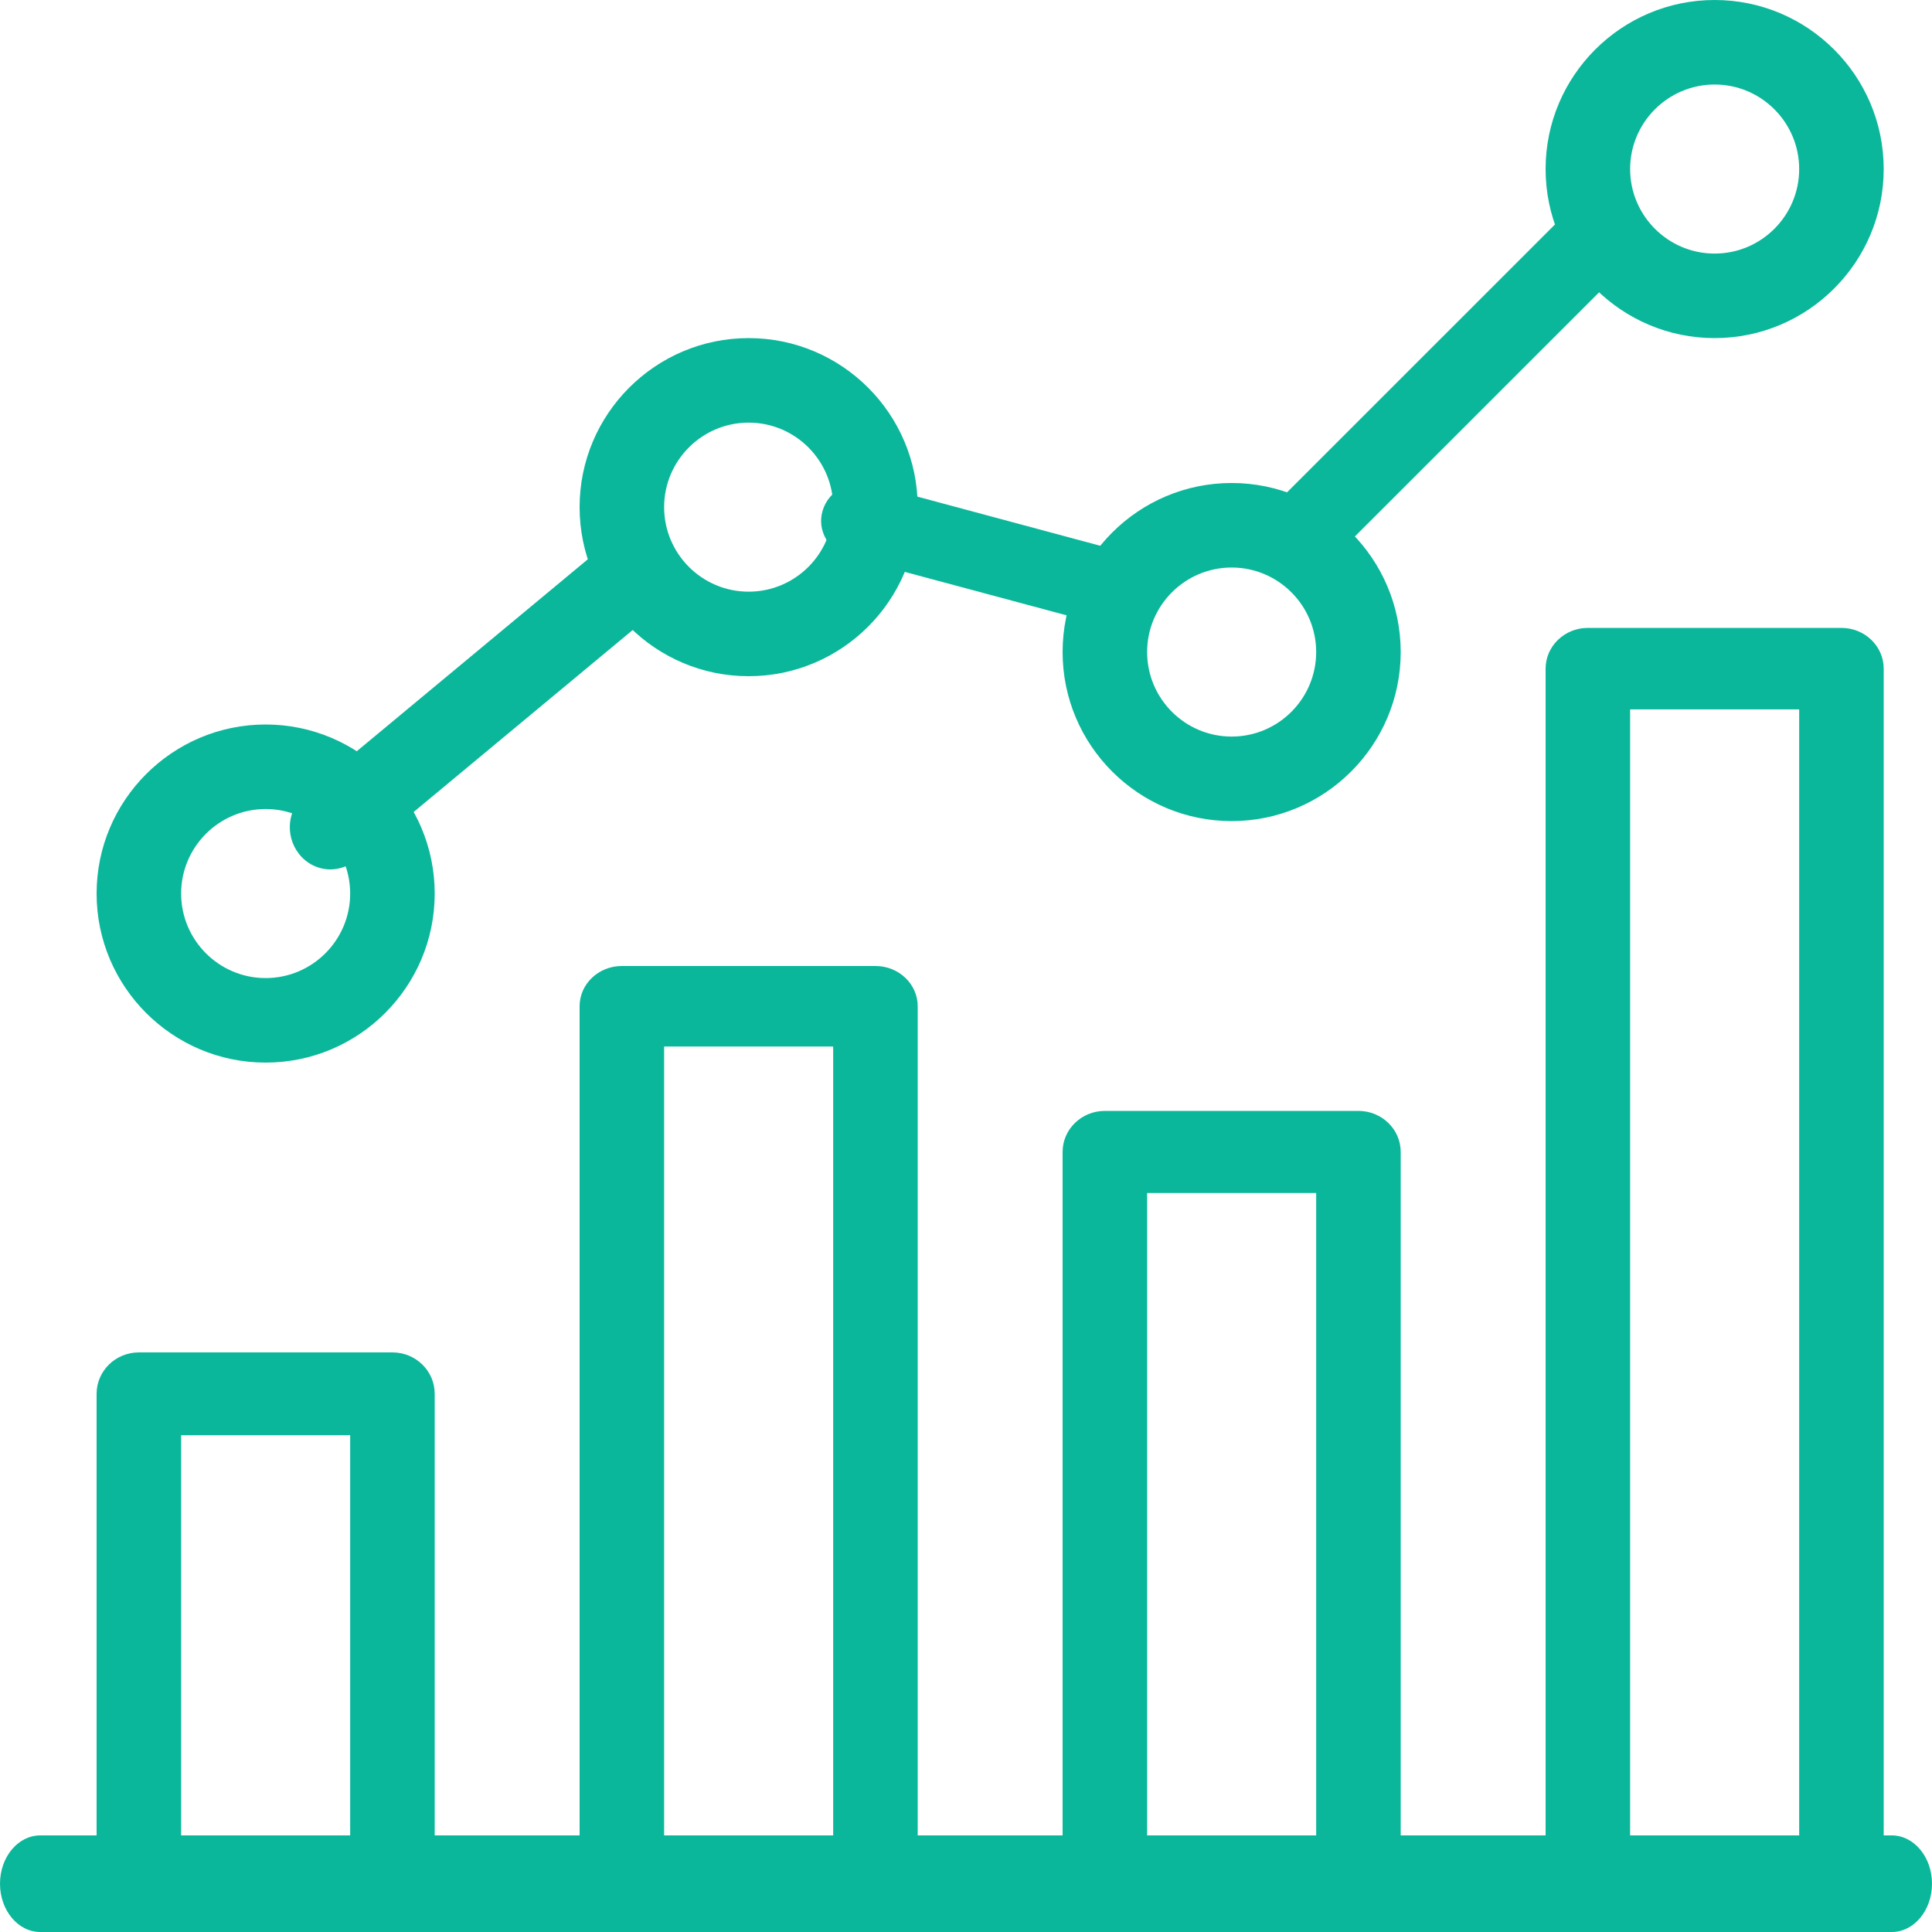 <svg xmlns="http://www.w3.org/2000/svg" width="40" height="40" viewBox="0 0 40 40"><g fill="none" fill-rule="evenodd"><g fill="#0AB79B" fill-rule="nonzero"><g><g><g><g><g><path d="M39.167 38H.833C.373 38 0 38.448 0 39s.373 1 .833 1h38.334c.46 0 .833-.448.833-1s-.373-1-.833-1z" transform="translate(-600 -3213) translate(0 2555) translate(120 101) translate(10 136) translate(400 380) translate(70 41)"></path><path d="M8.125 28h-5.25c-.483 0-.875.384-.875.857v10.286c0 .473.392.857.875.857h5.25c.483 0 .875-.384.875-.857V28.857c0-.473-.392-.857-.875-.857zM7.25 38.286h-3.5v-8.572h3.5v8.572zM18.125 20h-5.25c-.483 0-.875.373-.875.833v18.334c0 .46.392.833.875.833h5.25c.483 0 .875-.373.875-.833V20.833c0-.46-.392-.833-.875-.833zm-.875 18.333h-3.5V21.667h3.5v16.666zM28.125 23h-5.25c-.483 0-.875.38-.875.85v15.3c0 .47.392.85.875.85h5.25c.483 0 .875-.38.875-.85v-15.3c0-.47-.392-.85-.875-.85zm-.875 15.3h-3.5V24.7h3.5v13.6zM38.125 13h-5.25c-.483 0-.875.378-.875.844v25.312c0 .466.392.844.875.844h5.25c.483 0 .875-.378.875-.844V13.844c0-.466-.392-.844-.875-.844zm-.875 25.312h-3.5V14.687h3.5v23.625zM5.5 15C3.57 15 2 16.57 2 18.5S3.57 22 5.5 22 9 20.43 9 18.5 7.43 15 5.5 15zm0 5.25c-.966 0-1.75-.786-1.75-1.75s.784-1.75 1.75-1.75 1.75.786 1.75 1.75-.784 1.75-1.75 1.75zM15.5 7C13.57 7 12 8.57 12 10.5s1.57 3.5 3.5 3.5 3.5-1.57 3.5-3.5S17.43 7 15.5 7zm0 5.25c-.966 0-1.75-.786-1.75-1.75s.784-1.75 1.75-1.75 1.75.786 1.75 1.75-.784 1.75-1.75 1.75zM25.5 10c-1.93 0-3.5 1.57-3.5 3.5s1.57 3.5 3.5 3.5 3.5-1.57 3.5-3.5-1.57-3.5-3.5-3.5zm0 5.25c-.966 0-1.75-.786-1.75-1.75s.784-1.75 1.75-1.75 1.75.786 1.75 1.75-.784 1.75-1.75 1.75zM35.5 0C33.57 0 32 1.57 32 3.5S33.57 7 35.5 7 39 5.43 39 3.5 37.43 0 35.5 0zm0 5.25c-.966 0-1.75-.786-1.75-1.75s.784-1.75 1.75-1.75 1.75.786 1.75 1.75-.784 1.75-1.75 1.75z" transform="translate(-600 -3213) translate(0 2555) translate(120 101) translate(10 136) translate(400 380) translate(70 41)"></path><path d="M33.76 4.24c-.32-.32-.84-.32-1.159 0L26.24 10.6c-.32.32-.32.84 0 1.16.16.159.37.239.58.239.208 0 .418-.079.579-.24L33.76 5.4c.32-.32.32-.84 0-1.16zM23.396 11.465l-5.338-1.434c-.447-.122-.901.123-1.026.539-.126.416.13.848.57.967l5.339 1.433c.076.02.153.03.227.03.363 0 .695-.224.8-.568.126-.415-.13-.848-.572-.967zM13.816 11.33c-.288-.378-.815-.44-1.177-.14l-6.323 5.253c-.362.302-.422.85-.132 1.228.166.217.41.329.655.329.183 0 .368-.063.522-.189l6.323-5.253c.362-.303.422-.851.132-1.229z" transform="translate(-600 -3213) translate(0 2555) translate(120 101) translate(10 136) translate(400 380) translate(70 41)"></path></g></g></g></g></g></g></g></svg>